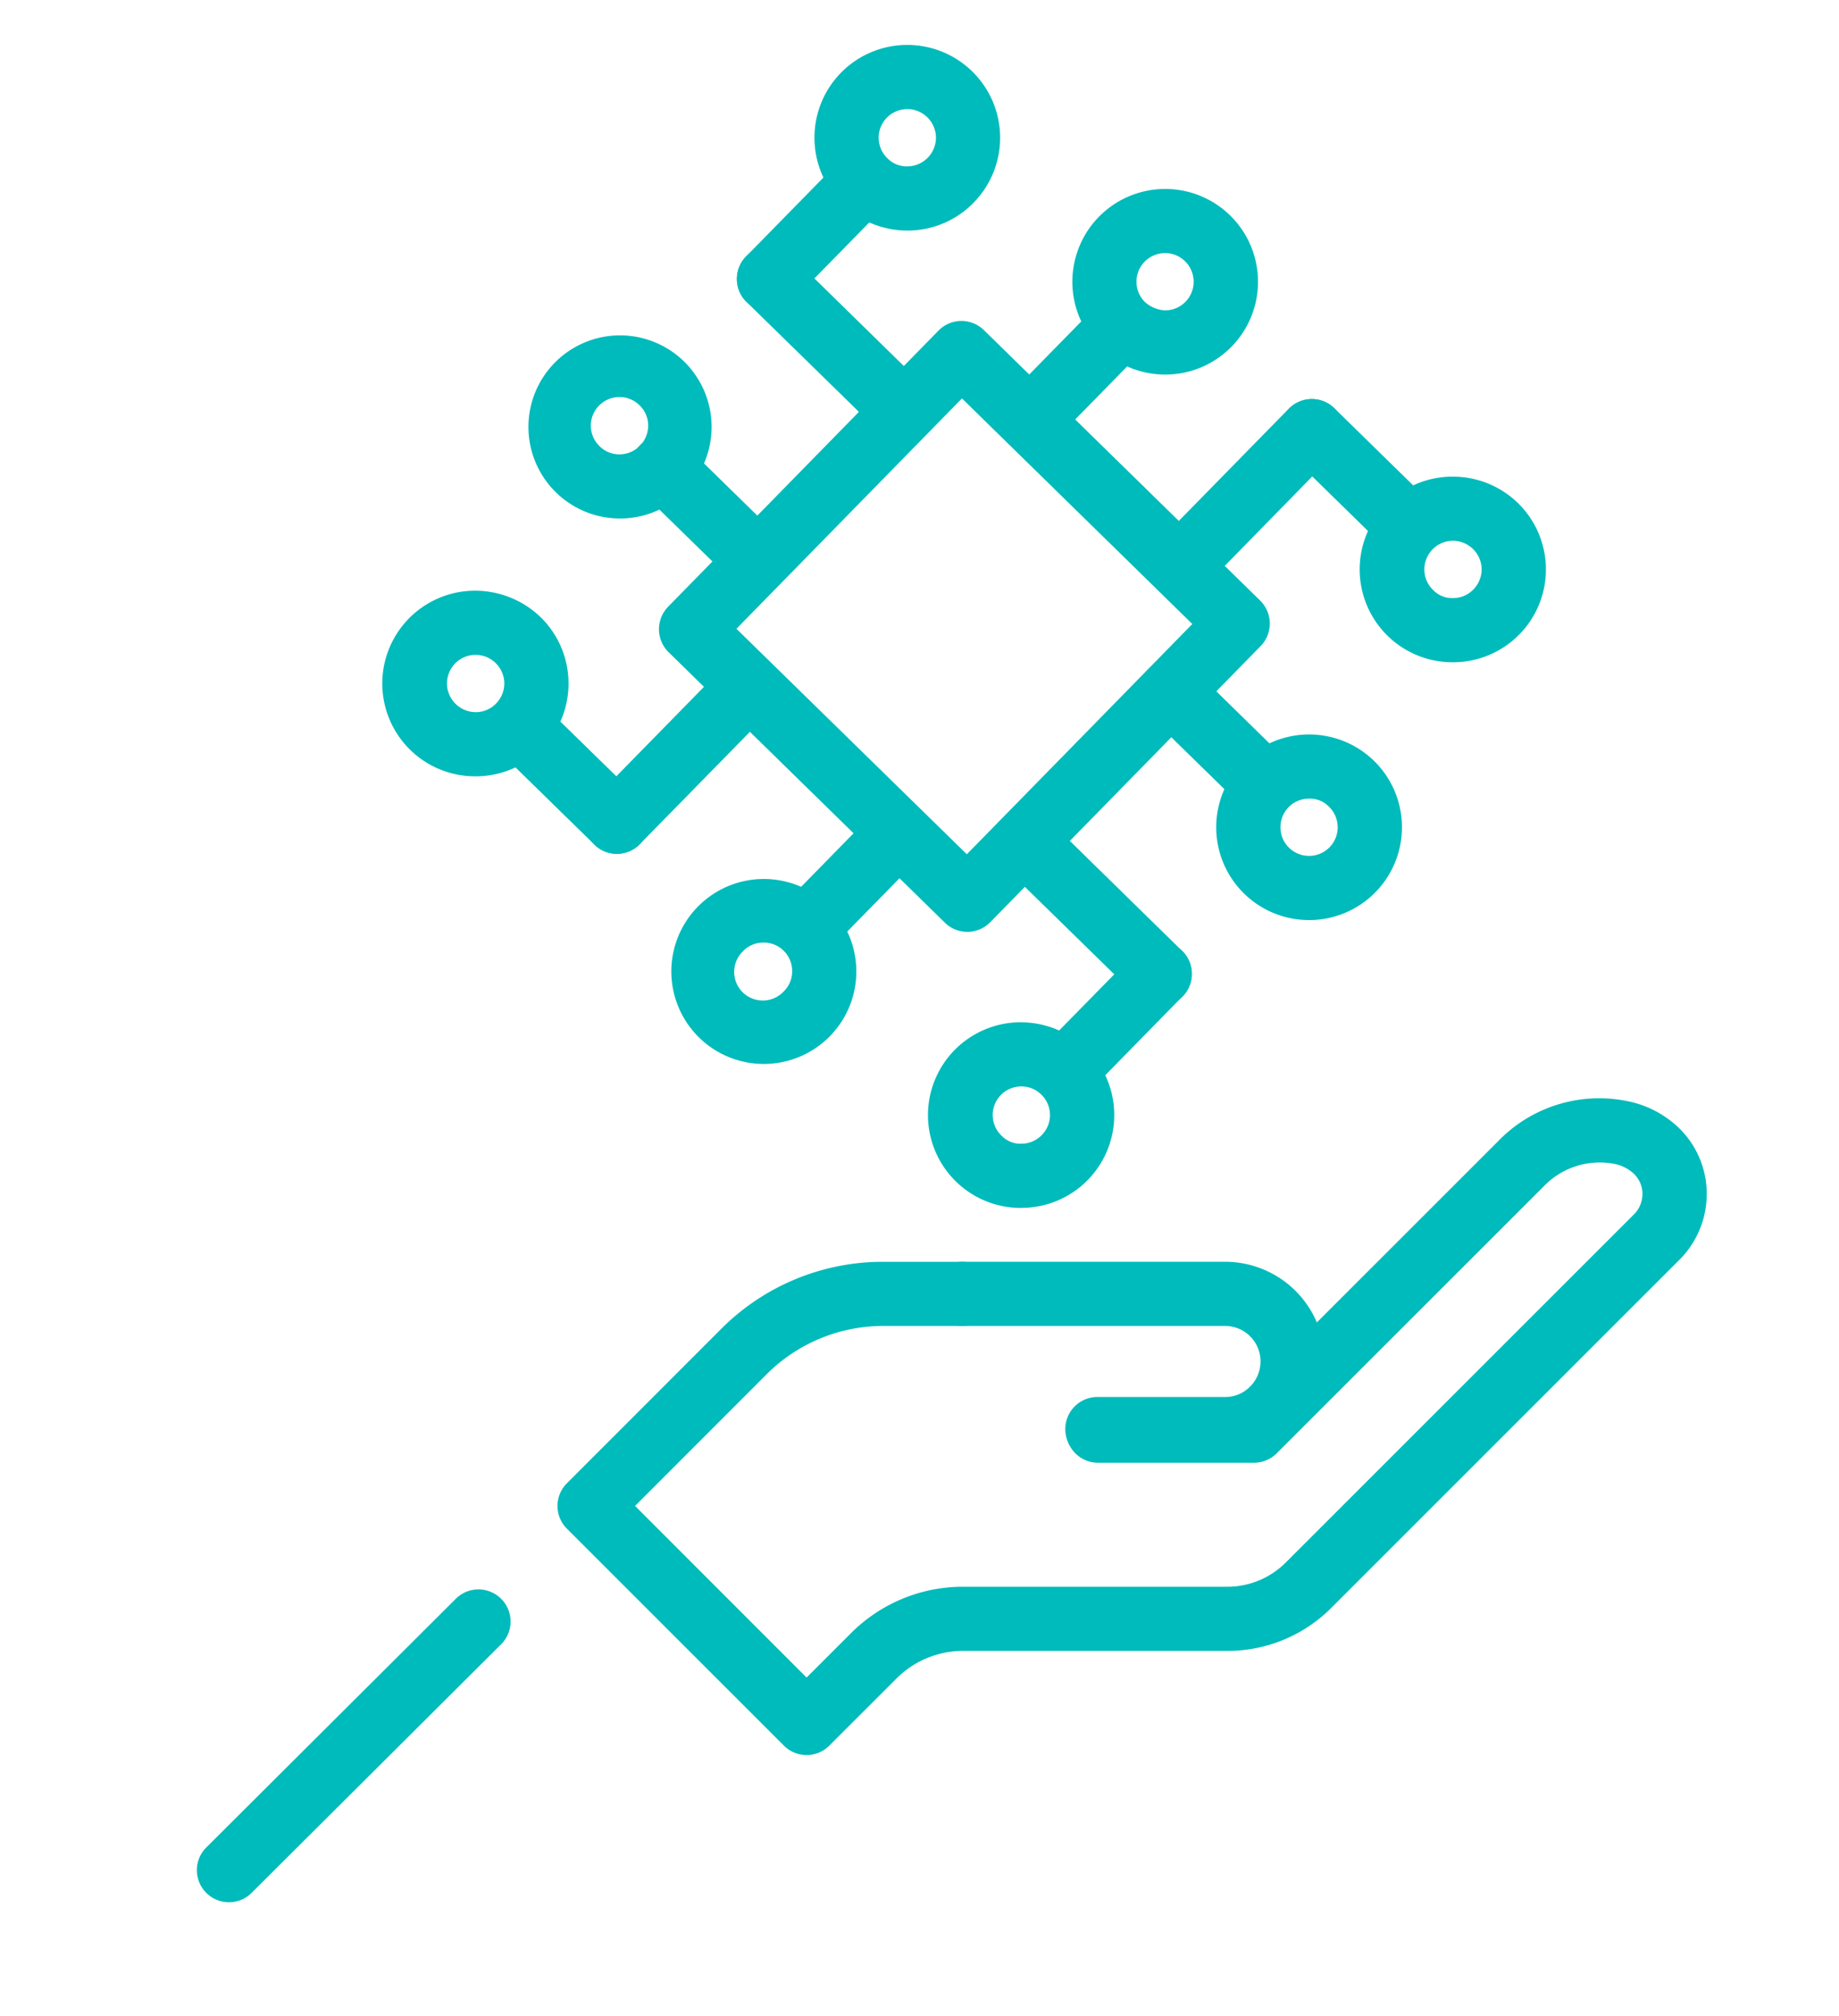 <svg xmlns="http://www.w3.org/2000/svg" xmlns:xlink="http://www.w3.org/1999/xlink" width="114" height="125" viewBox="0 0 114 125"><defs><clipPath id="a"><rect width="93.599" height="115.149" fill="#0bb"/></clipPath><clipPath id="c"><rect width="114" height="125"/></clipPath></defs><g id="b" clip-path="url(#c)"><g transform="translate(12.201 2.79)"><g transform="translate(0 0)" clip-path="url(#a)"><path d="M24.9,23.322H16.982a1.989,1.989,0,1,1,0-3.978H24.9a2.137,2.137,0,0,0,1.542-.64A2.2,2.2,0,0,0,24.9,14.939H8.592a1.989,1.989,0,1,1,0-3.978H24.9a6.181,6.181,0,0,1,4.371,10.551,6.1,6.1,0,0,1-4.371,1.81" transform="translate(38.844 64.478)" fill="#0bb"/><path d="M18.691,50.217a1.985,1.985,0,0,1-1.411-.585L3.832,36.183a1.99,1.99,0,0,1,0-2.815l9.546-9.553a14.149,14.149,0,0,1,10.083-4.178h4.866a1.989,1.989,0,1,1,0,3.978H23.461a10.215,10.215,0,0,0-7.268,3.015L8.058,34.772,18.691,45.413l2.739-2.739a9.8,9.8,0,0,1,6.979-2.891H44.77A5.114,5.114,0,0,0,48.4,38.275L69.975,16.7a1.776,1.776,0,0,0,.53-1.266,1.727,1.727,0,0,0-.523-1.246,2.445,2.445,0,0,0-1.28-.633,4.807,4.807,0,0,0-4.322,1.411L47.833,31.51a1.985,1.985,0,0,1-1.4.585H36.807a1.993,1.993,0,1,1,0-3.985h8.8L61.564,12.155a8.706,8.706,0,0,1,7.977-2.485,6.394,6.394,0,0,1,3.249,1.693,5.682,5.682,0,0,1,1.7,4.075,5.757,5.757,0,0,1-1.7,4.081L51.22,41.09a9.076,9.076,0,0,1-6.449,2.671H28.41a5.841,5.841,0,0,0-4.164,1.728L20.1,49.632a1.958,1.958,0,0,1-1.4.585" transform="translate(19.109 55.803)" fill="#0bb"/><path d="M1.991,33.278a1.989,1.989,0,0,1-1.4-3.4L16.025,14.494a1.991,1.991,0,1,1,2.808,2.822L3.395,32.7a1.98,1.98,0,0,1-1.4.578" transform="translate(-0.001 81.869)" fill="#0bb"/><path d="M15,13.776a1.953,1.953,0,0,1-1.39-.571L5.461,5.234A1.993,1.993,0,0,1,8.249,2.385l8.142,7.977A1.989,1.989,0,0,1,15,13.776" transform="translate(28.615 10.696)" fill="#0bb"/><path d="M6.853,10.679a1.975,1.975,0,0,1-1.39-.564A2,2,0,0,1,5.428,7.3l5.6-5.713a1.988,1.988,0,1,1,2.843,2.781L8.277,10.081a1.991,1.991,0,0,1-1.425.6" transform="translate(28.614 5.816)" fill="#0bb"/><path d="M11.317,11.508A5.757,5.757,0,0,1,5.563,5.816,5.746,5.746,0,0,1,11.256,0a5.753,5.753,0,0,1,4.171,9.78,5.714,5.714,0,0,1-4.047,1.728h-.062m0-7.53H11.3A1.772,1.772,0,0,0,10.079,7.02a1.676,1.676,0,0,0,1.26.509,1.786,1.786,0,0,0,1.755-1.8,1.786,1.786,0,0,0-1.776-1.755" transform="translate(32.725 -0.003)" fill="#0bb"/><path d="M11.743,13.222a1.953,1.953,0,0,1-1.39-.571L4.509,6.938A1.991,1.991,0,1,1,7.3,4.1l5.837,5.713a1.989,1.989,0,0,1-1.39,3.414" transform="translate(23.015 20.741)" fill="#0bb"/><path d="M8.723,14.1a5.677,5.677,0,1,1,.062,0H8.723m0-7.53A1.772,1.772,0,0,0,7.484,9.615a1.738,1.738,0,0,0,1.239.509h.021a1.786,1.786,0,0,0,1.755-1.8,1.741,1.741,0,0,0-.537-1.246,1.768,1.768,0,0,0-1.239-.509" transform="translate(17.48 15.257)" fill="#0bb"/><path d="M5.483,17.65a1.953,1.953,0,0,1-1.39-.571,2,2,0,0,1-.034-2.815l7.977-8.142a1.993,1.993,0,0,1,2.849,2.788L6.907,17.051a1.991,1.991,0,0,1-1.425.6" transform="translate(20.555 32.495)" fill="#0bb"/><path d="M10.364,15.468a1.953,1.953,0,0,1-1.39-.571L3.261,9.307A1.988,1.988,0,0,1,6.042,6.465l5.713,5.589a1.989,1.989,0,0,1-1.39,3.414" transform="translate(15.673 34.678)" fill="#0bb"/><path d="M7.429,16.424A5.754,5.754,0,0,1,7.368,4.916a5.861,5.861,0,0,1,4.088,1.638,5.754,5.754,0,0,1-3.964,9.87H7.429m0-7.53H7.409a1.762,1.762,0,0,0-1.246.53,1.785,1.785,0,0,0-.509,1.266,1.786,1.786,0,0,0,1.776,1.755H7.45A1.741,1.741,0,0,0,8.7,11.909a1.786,1.786,0,0,0,.509-1.26A1.786,1.786,0,0,0,7.429,8.894" transform="translate(9.853 28.917)" fill="#0bb"/><path d="M7.19,16.631a1.975,1.975,0,0,1-1.39-.564,2,2,0,0,1-.034-2.822l5.72-5.837A1.991,1.991,0,0,1,14.327,10.2L8.614,16.033a1.991,1.991,0,0,1-1.425.6" transform="translate(30.597 40.066)" fill="#0bb"/><path d="M10.019,19.012a5.734,5.734,0,1,1,4.116-1.721,5.745,5.745,0,0,1-4.116,1.721M8.753,12.019A1.774,1.774,0,1,0,11.286,14.5a1.73,1.73,0,0,0,.509-1.26,1.762,1.762,0,0,0-1.776-1.755h-.014a1.75,1.75,0,0,0-1.253.53" transform="translate(25.11 44.162)" fill="#0bb"/><path d="M17.336,18.877a1.953,1.953,0,0,1-1.39-.571L7.8,10.335a1.993,1.993,0,0,1,2.788-2.849l8.142,7.977a1.989,1.989,0,0,1-1.39,3.414" transform="translate(42.352 40.705)" fill="#0bb"/><path d="M9.559,17.768a1.953,1.953,0,0,1-1.39-.571,2,2,0,0,1-.034-2.815l5.6-5.706a1.988,1.988,0,1,1,2.843,2.781L10.983,17.17a1.991,1.991,0,0,1-1.425.6" transform="translate(44.533 47.519)" fill="#0bb"/><path d="M12.344,20.312A5.754,5.754,0,0,1,12.283,8.8a5.91,5.91,0,0,1,4.088,1.638,5.754,5.754,0,0,1-3.964,9.87h-.062m0-7.53h-.021a1.772,1.772,0,0,0-1.218,3.042,1.613,1.613,0,0,0,1.26.509,1.741,1.741,0,0,0,1.246-.537,1.762,1.762,0,0,0-.028-2.505,1.738,1.738,0,0,0-1.239-.509" transform="translate(38.767 51.789)" fill="#0bb"/><path d="M16.316,15.237a1.953,1.953,0,0,1-1.39-.571L9.082,8.953A1.993,1.993,0,0,1,11.87,6.1l5.837,5.72a1.989,1.989,0,0,1-1.39,3.414" transform="translate(49.917 32.588)" fill="#0bb"/><path d="M14.932,17.72a5.754,5.754,0,0,1-4.109-9.78,5.766,5.766,0,0,1,8.142-.089,5.757,5.757,0,0,1-4.033,9.87m-1.239-4.488A1.774,1.774,0,1,0,16.178,10.7a1.637,1.637,0,0,0-1.26-.509,1.763,1.763,0,0,0-1.755,1.79,1.75,1.75,0,0,0,.53,1.253" transform="translate(54.013 36.534)" fill="#0bb"/><path d="M10.583,15.315a1.953,1.953,0,0,1-1.39-.571,2,2,0,0,1-.034-2.815l7.977-8.142a1.988,1.988,0,0,1,2.843,2.781l-7.97,8.149a1.991,1.991,0,0,1-1.425.6" transform="translate(50.557 18.759)" fill="#0bb"/><path d="M17.453,12.762a1.953,1.953,0,0,1-1.39-.571L10.35,6.6a1.991,1.991,0,0,1,2.788-2.843l5.706,5.589a1.989,1.989,0,0,1-1.39,3.414" transform="translate(57.376 18.759)" fill="#0bb"/><path d="M16.232,15.4a5.754,5.754,0,0,1-.062-11.508,5.789,5.789,0,0,1,4.088,1.638,5.754,5.754,0,0,1-3.964,9.87Zm0-7.53h-.021a1.762,1.762,0,0,0-1.246.53,1.785,1.785,0,0,0-.509,1.266,1.753,1.753,0,0,0,.537,1.246,1.618,1.618,0,0,0,1.26.509,1.741,1.741,0,0,0,1.246-.537,1.786,1.786,0,0,0,.509-1.26,1.786,1.786,0,0,0-1.776-1.755" transform="translate(61.639 22.869)" fill="#0bb"/><path d="M9.2,12.058a1.975,1.975,0,0,1-1.39-.564,2,2,0,0,1-.034-2.822L13.5,2.835a1.991,1.991,0,0,1,2.843,2.788L10.628,11.46a1.991,1.991,0,0,1-1.425.6" transform="translate(42.445 13.164)" fill="#0bb"/><path d="M13.639,12.808a5.754,5.754,0,1,1,4.116-1.728,5.741,5.741,0,0,1-4.116,1.728M16.331,9.69h0ZM13.639,5.278A1.772,1.772,0,0,0,12.4,8.32a2.016,2.016,0,0,0,1.26.509,1.776,1.776,0,0,0,1.218-3.042,1.739,1.739,0,0,0-1.239-.509" transform="translate(46.385 7.625)" fill="#0bb"/><path d="M23.275,40.361a1.982,1.982,0,0,1-1.39-.571L4.76,23.023a2,2,0,0,1-.034-2.815L21.492,3.083a1.99,1.99,0,0,1,2.815-.028L41.432,19.822a2,2,0,0,1,.034,2.815L24.7,39.762a1.991,1.991,0,0,1-1.425.6M8.966,21.571,23.247,35.55,37.226,21.275,22.945,7.289Z" transform="translate(24.485 14.623)" fill="#0bb"/></g></g></g></svg>